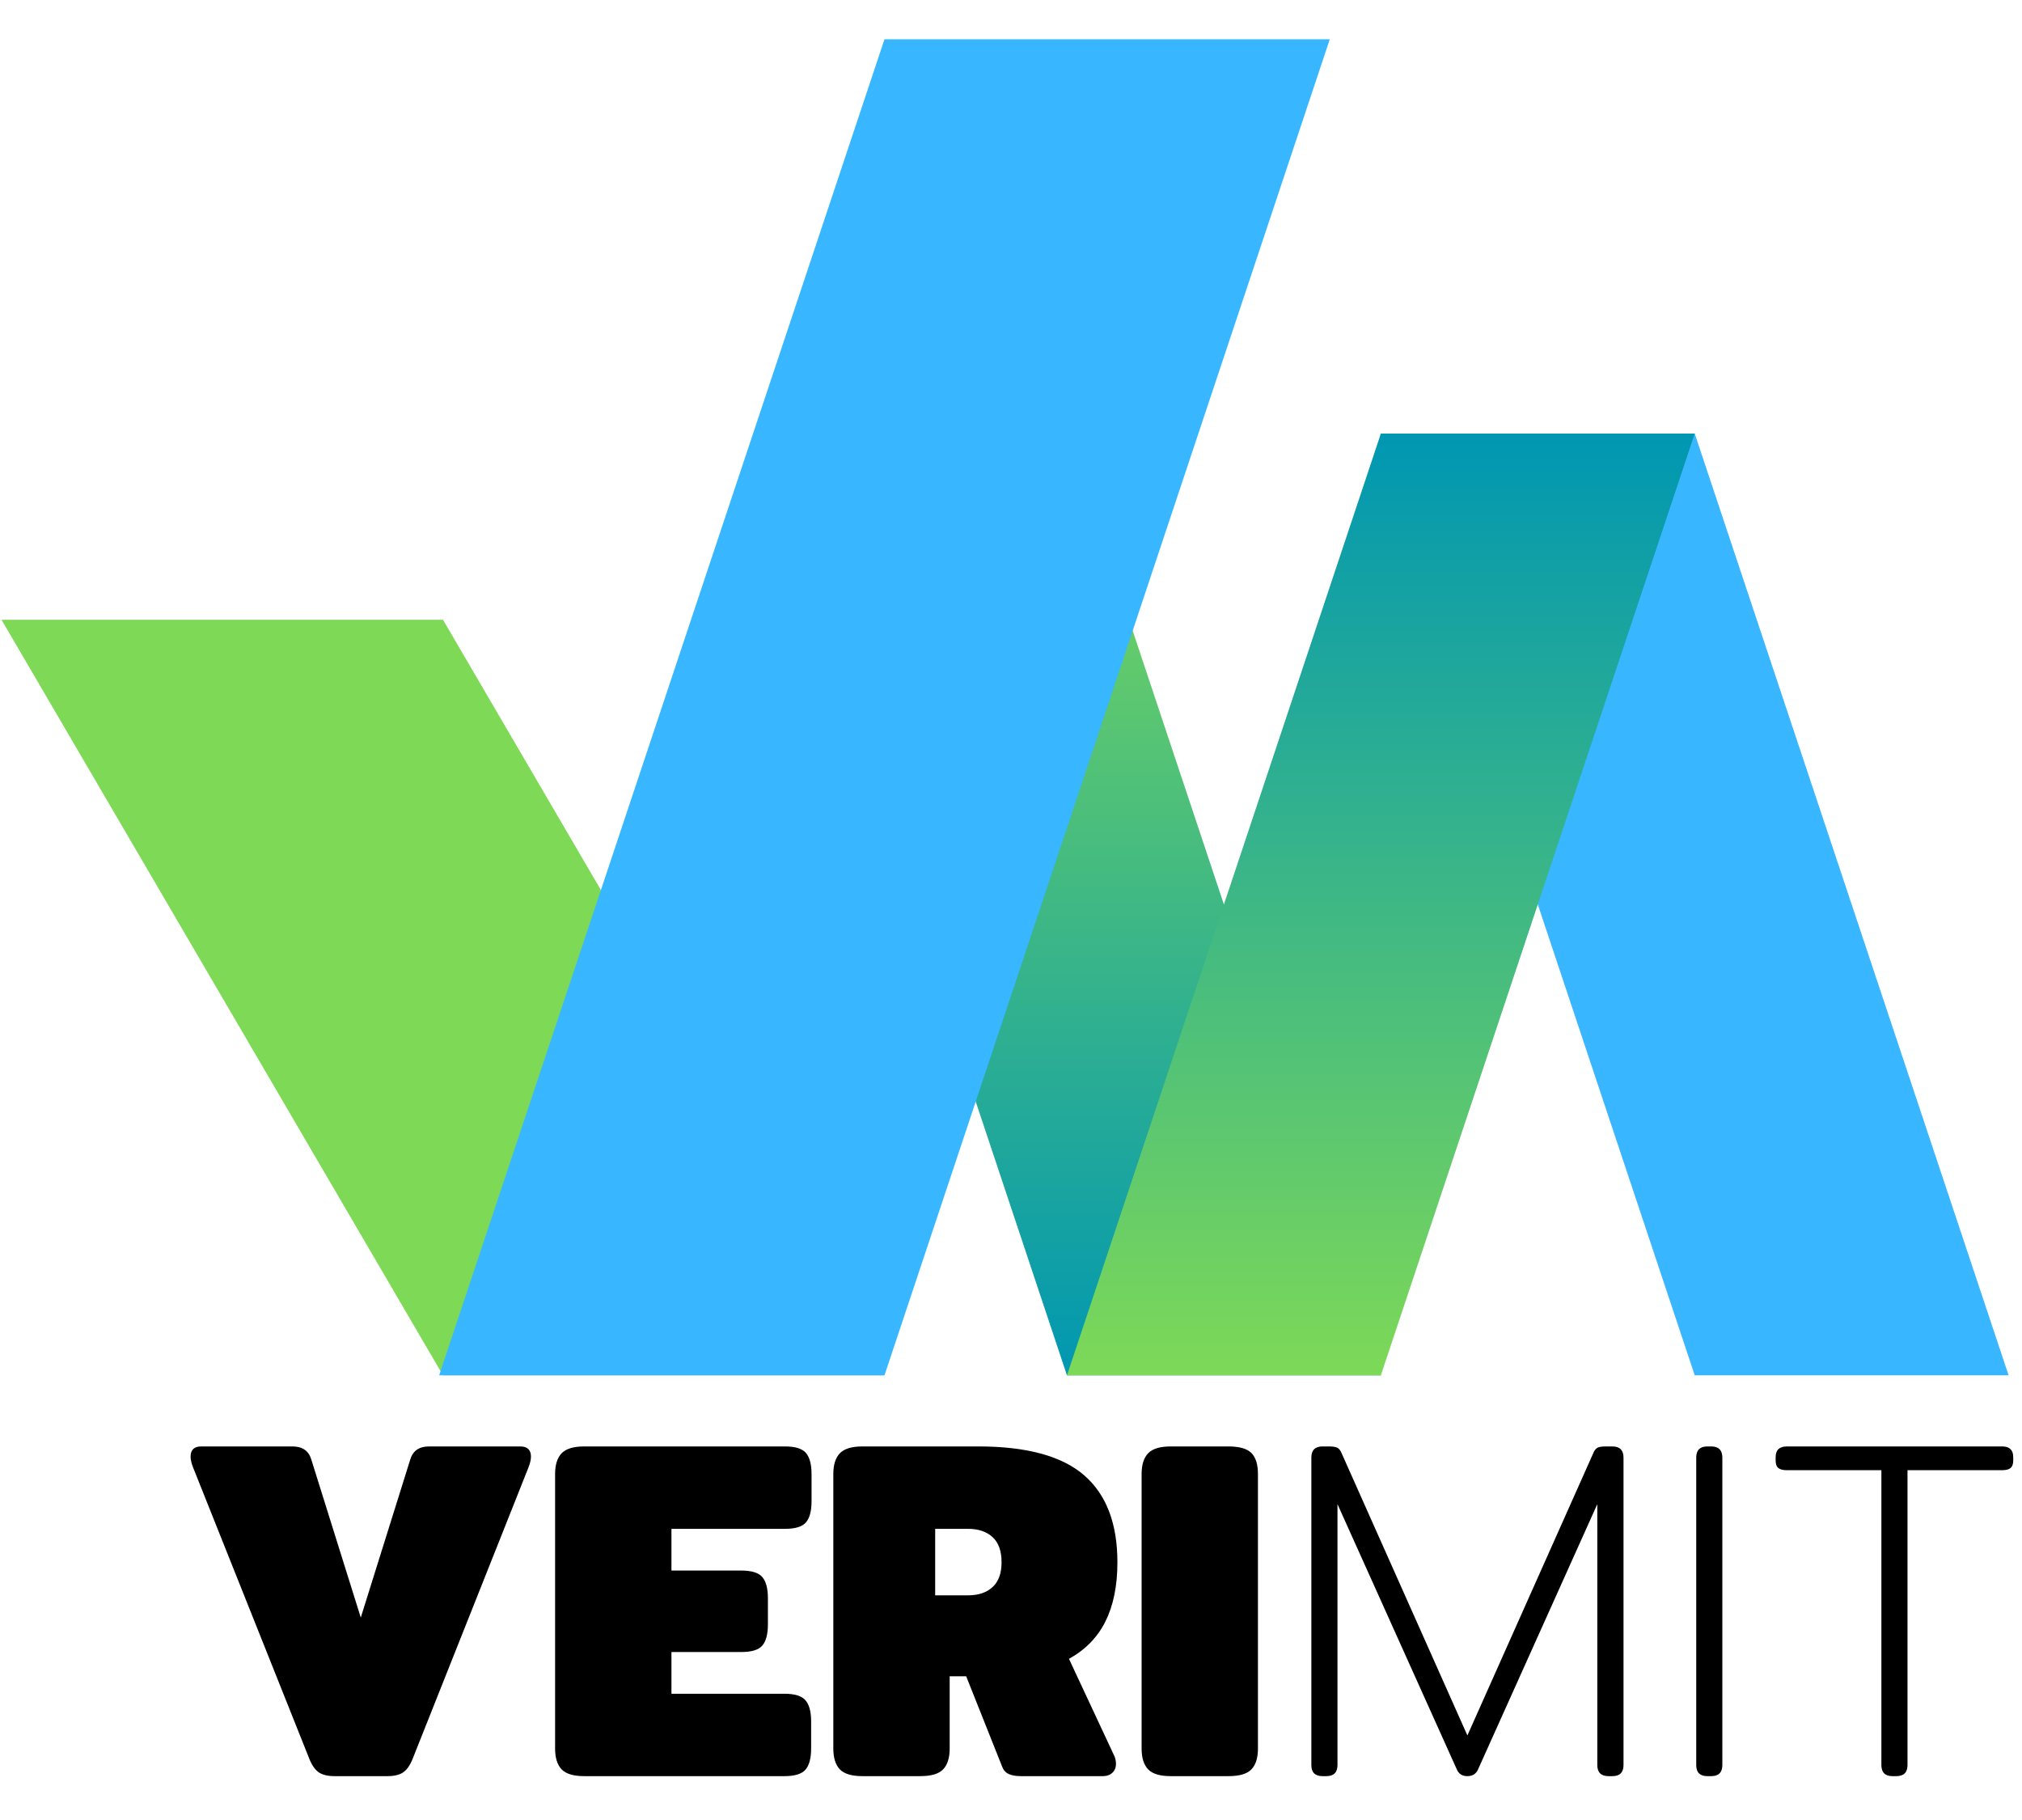 <svg xmlns="http://www.w3.org/2000/svg" xmlns:xlink="http://www.w3.org/1999/xlink" width="500" zoomAndPan="magnify" viewBox="0 0 375 337.5" height="450" preserveAspectRatio="xMidYMid meet" version="1.0"><defs><g/><clipPath id="3dc4a0bff2"><path d="M 0.277 114.926 L 164 114.926 L 164 255.043 L 0.277 255.043 Z M 0.277 114.926 " clip-rule="nonzero"/></clipPath><clipPath id="8cfe7c2b7f"><path d="M 82.156 114.926 L 0.277 114.926 L 82.156 255.043 L 164.035 255.043 Z M 82.156 114.926 " clip-rule="nonzero"/></clipPath><clipPath id="3666d83d83"><path d="M 139.664 80.402 L 256.094 80.402 L 256.094 255.043 L 139.664 255.043 Z M 139.664 80.402 " clip-rule="nonzero"/></clipPath><clipPath id="d0b4c5b10a"><path d="M 197.879 80.402 L 139.664 80.402 L 197.879 255.043 L 256.094 255.043 Z M 197.879 80.402 " clip-rule="nonzero"/></clipPath><linearGradient x1="128" gradientTransform="matrix(0.455, 0, 0, 0.455, 139.663, 80.401)" y1="0" x2="128" gradientUnits="userSpaceOnUse" y2="384" id="9ceb5b8880"><stop stop-opacity="1" stop-color="rgb(49.399%, 85.1%, 34.099%)" offset="0"/><stop stop-opacity="1" stop-color="rgb(49.205%, 84.998%, 34.238%)" offset="0.008"/><stop stop-opacity="1" stop-color="rgb(48.819%, 84.795%, 34.517%)" offset="0.016"/><stop stop-opacity="1" stop-color="rgb(48.433%, 84.593%, 34.796%)" offset="0.023"/><stop stop-opacity="1" stop-color="rgb(48.048%, 84.39%, 35.075%)" offset="0.031"/><stop stop-opacity="1" stop-color="rgb(47.662%, 84.189%, 35.353%)" offset="0.039"/><stop stop-opacity="1" stop-color="rgb(47.276%, 83.986%, 35.632%)" offset="0.047"/><stop stop-opacity="1" stop-color="rgb(46.89%, 83.783%, 35.912%)" offset="0.055"/><stop stop-opacity="1" stop-color="rgb(46.504%, 83.582%, 36.191%)" offset="0.062"/><stop stop-opacity="1" stop-color="rgb(46.118%, 83.379%, 36.47%)" offset="0.07"/><stop stop-opacity="1" stop-color="rgb(45.732%, 83.177%, 36.748%)" offset="0.078"/><stop stop-opacity="1" stop-color="rgb(45.346%, 82.974%, 37.027%)" offset="0.086"/><stop stop-opacity="1" stop-color="rgb(44.96%, 82.771%, 37.306%)" offset="0.094"/><stop stop-opacity="1" stop-color="rgb(44.574%, 82.57%, 37.585%)" offset="0.102"/><stop stop-opacity="1" stop-color="rgb(44.188%, 82.367%, 37.863%)" offset="0.109"/><stop stop-opacity="1" stop-color="rgb(43.802%, 82.166%, 38.142%)" offset="0.117"/><stop stop-opacity="1" stop-color="rgb(43.416%, 81.963%, 38.422%)" offset="0.125"/><stop stop-opacity="1" stop-color="rgb(43.031%, 81.76%, 38.701%)" offset="0.133"/><stop stop-opacity="1" stop-color="rgb(42.645%, 81.558%, 38.98%)" offset="0.141"/><stop stop-opacity="1" stop-color="rgb(42.259%, 81.355%, 39.258%)" offset="0.148"/><stop stop-opacity="1" stop-color="rgb(41.873%, 81.152%, 39.537%)" offset="0.156"/><stop stop-opacity="1" stop-color="rgb(41.487%, 80.951%, 39.816%)" offset="0.164"/><stop stop-opacity="1" stop-color="rgb(41.101%, 80.748%, 40.096%)" offset="0.172"/><stop stop-opacity="1" stop-color="rgb(40.715%, 80.547%, 40.375%)" offset="0.18"/><stop stop-opacity="1" stop-color="rgb(40.329%, 80.344%, 40.652%)" offset="0.188"/><stop stop-opacity="1" stop-color="rgb(39.943%, 80.141%, 40.932%)" offset="0.195"/><stop stop-opacity="1" stop-color="rgb(39.557%, 79.939%, 41.211%)" offset="0.203"/><stop stop-opacity="1" stop-color="rgb(39.171%, 79.736%, 41.49%)" offset="0.211"/><stop stop-opacity="1" stop-color="rgb(38.785%, 79.535%, 41.768%)" offset="0.219"/><stop stop-opacity="1" stop-color="rgb(38.399%, 79.332%, 42.047%)" offset="0.227"/><stop stop-opacity="1" stop-color="rgb(38.013%, 79.129%, 42.326%)" offset="0.234"/><stop stop-opacity="1" stop-color="rgb(37.628%, 78.928%, 42.606%)" offset="0.242"/><stop stop-opacity="1" stop-color="rgb(37.242%, 78.725%, 42.885%)" offset="0.25"/><stop stop-opacity="1" stop-color="rgb(36.856%, 78.523%, 43.163%)" offset="0.258"/><stop stop-opacity="1" stop-color="rgb(36.47%, 78.32%, 43.442%)" offset="0.266"/><stop stop-opacity="1" stop-color="rgb(36.084%, 78.117%, 43.721%)" offset="0.273"/><stop stop-opacity="1" stop-color="rgb(35.698%, 77.916%, 44%)" offset="0.281"/><stop stop-opacity="1" stop-color="rgb(35.312%, 77.713%, 44.278%)" offset="0.289"/><stop stop-opacity="1" stop-color="rgb(34.926%, 77.512%, 44.557%)" offset="0.297"/><stop stop-opacity="1" stop-color="rgb(34.54%, 77.309%, 44.836%)" offset="0.305"/><stop stop-opacity="1" stop-color="rgb(34.154%, 77.106%, 45.116%)" offset="0.312"/><stop stop-opacity="1" stop-color="rgb(33.768%, 76.904%, 45.395%)" offset="0.32"/><stop stop-opacity="1" stop-color="rgb(33.382%, 76.701%, 45.673%)" offset="0.328"/><stop stop-opacity="1" stop-color="rgb(32.996%, 76.498%, 45.952%)" offset="0.336"/><stop stop-opacity="1" stop-color="rgb(32.61%, 76.297%, 46.231%)" offset="0.344"/><stop stop-opacity="1" stop-color="rgb(32.225%, 76.094%, 46.51%)" offset="0.352"/><stop stop-opacity="1" stop-color="rgb(31.839%, 75.893%, 46.79%)" offset="0.359"/><stop stop-opacity="1" stop-color="rgb(31.453%, 75.69%, 47.067%)" offset="0.367"/><stop stop-opacity="1" stop-color="rgb(31.067%, 75.487%, 47.346%)" offset="0.375"/><stop stop-opacity="1" stop-color="rgb(30.681%, 75.285%, 47.626%)" offset="0.383"/><stop stop-opacity="1" stop-color="rgb(30.295%, 75.082%, 47.905%)" offset="0.391"/><stop stop-opacity="1" stop-color="rgb(29.909%, 74.881%, 48.183%)" offset="0.398"/><stop stop-opacity="1" stop-color="rgb(29.523%, 74.678%, 48.462%)" offset="0.406"/><stop stop-opacity="1" stop-color="rgb(29.137%, 74.475%, 48.741%)" offset="0.414"/><stop stop-opacity="1" stop-color="rgb(28.751%, 74.274%, 49.02%)" offset="0.422"/><stop stop-opacity="1" stop-color="rgb(28.365%, 74.071%, 49.3%)" offset="0.43"/><stop stop-opacity="1" stop-color="rgb(27.979%, 73.869%, 49.577%)" offset="0.438"/><stop stop-opacity="1" stop-color="rgb(27.592%, 73.666%, 49.857%)" offset="0.445"/><stop stop-opacity="1" stop-color="rgb(27.206%, 73.463%, 50.136%)" offset="0.453"/><stop stop-opacity="1" stop-color="rgb(26.822%, 73.262%, 50.415%)" offset="0.461"/><stop stop-opacity="1" stop-color="rgb(26.436%, 73.059%, 50.694%)" offset="0.469"/><stop stop-opacity="1" stop-color="rgb(26.05%, 72.858%, 50.972%)" offset="0.477"/><stop stop-opacity="1" stop-color="rgb(25.664%, 72.655%, 51.251%)" offset="0.484"/><stop stop-opacity="1" stop-color="rgb(25.278%, 72.452%, 51.53%)" offset="0.492"/><stop stop-opacity="1" stop-color="rgb(24.892%, 72.25%, 51.81%)" offset="0.5"/><stop stop-opacity="1" stop-color="rgb(24.506%, 72.047%, 52.087%)" offset="0.508"/><stop stop-opacity="1" stop-color="rgb(24.12%, 71.846%, 52.367%)" offset="0.516"/><stop stop-opacity="1" stop-color="rgb(23.734%, 71.643%, 52.646%)" offset="0.523"/><stop stop-opacity="1" stop-color="rgb(23.347%, 71.44%, 52.925%)" offset="0.531"/><stop stop-opacity="1" stop-color="rgb(22.961%, 71.239%, 53.204%)" offset="0.539"/><stop stop-opacity="1" stop-color="rgb(22.575%, 71.036%, 53.482%)" offset="0.547"/><stop stop-opacity="1" stop-color="rgb(22.189%, 70.833%, 53.761%)" offset="0.555"/><stop stop-opacity="1" stop-color="rgb(21.803%, 70.631%, 54.041%)" offset="0.562"/><stop stop-opacity="1" stop-color="rgb(21.419%, 70.428%, 54.32%)" offset="0.57"/><stop stop-opacity="1" stop-color="rgb(21.033%, 70.227%, 54.599%)" offset="0.578"/><stop stop-opacity="1" stop-color="rgb(20.647%, 70.024%, 54.877%)" offset="0.586"/><stop stop-opacity="1" stop-color="rgb(20.261%, 69.821%, 55.156%)" offset="0.594"/><stop stop-opacity="1" stop-color="rgb(19.875%, 69.62%, 55.435%)" offset="0.602"/><stop stop-opacity="1" stop-color="rgb(19.489%, 69.417%, 55.714%)" offset="0.609"/><stop stop-opacity="1" stop-color="rgb(19.102%, 69.215%, 55.992%)" offset="0.617"/><stop stop-opacity="1" stop-color="rgb(18.716%, 69.012%, 56.271%)" offset="0.625"/><stop stop-opacity="1" stop-color="rgb(18.33%, 68.81%, 56.551%)" offset="0.633"/><stop stop-opacity="1" stop-color="rgb(17.944%, 68.608%, 56.83%)" offset="0.641"/><stop stop-opacity="1" stop-color="rgb(17.558%, 68.405%, 57.109%)" offset="0.648"/><stop stop-opacity="1" stop-color="rgb(17.172%, 68.204%, 57.387%)" offset="0.656"/><stop stop-opacity="1" stop-color="rgb(16.786%, 68.001%, 57.666%)" offset="0.664"/><stop stop-opacity="1" stop-color="rgb(16.4%, 67.798%, 57.945%)" offset="0.672"/><stop stop-opacity="1" stop-color="rgb(16.016%, 67.596%, 58.224%)" offset="0.68"/><stop stop-opacity="1" stop-color="rgb(15.63%, 67.393%, 58.502%)" offset="0.688"/><stop stop-opacity="1" stop-color="rgb(15.244%, 67.192%, 58.781%)" offset="0.695"/><stop stop-opacity="1" stop-color="rgb(14.857%, 66.989%, 59.061%)" offset="0.703"/><stop stop-opacity="1" stop-color="rgb(14.471%, 66.786%, 59.34%)" offset="0.711"/><stop stop-opacity="1" stop-color="rgb(14.085%, 66.585%, 59.619%)" offset="0.719"/><stop stop-opacity="1" stop-color="rgb(13.699%, 66.382%, 59.897%)" offset="0.727"/><stop stop-opacity="1" stop-color="rgb(13.313%, 66.179%, 60.176%)" offset="0.734"/><stop stop-opacity="1" stop-color="rgb(12.927%, 65.977%, 60.455%)" offset="0.742"/><stop stop-opacity="1" stop-color="rgb(12.541%, 65.775%, 60.735%)" offset="0.75"/><stop stop-opacity="1" stop-color="rgb(12.155%, 65.573%, 61.014%)" offset="0.758"/><stop stop-opacity="1" stop-color="rgb(11.769%, 65.37%, 61.292%)" offset="0.766"/><stop stop-opacity="1" stop-color="rgb(11.383%, 65.167%, 61.571%)" offset="0.773"/><stop stop-opacity="1" stop-color="rgb(10.997%, 64.966%, 61.85%)" offset="0.781"/><stop stop-opacity="1" stop-color="rgb(10.612%, 64.763%, 62.129%)" offset="0.789"/><stop stop-opacity="1" stop-color="rgb(10.226%, 64.561%, 62.407%)" offset="0.797"/><stop stop-opacity="1" stop-color="rgb(9.84%, 64.359%, 62.686%)" offset="0.805"/><stop stop-opacity="1" stop-color="rgb(9.454%, 64.156%, 62.965%)" offset="0.812"/><stop stop-opacity="1" stop-color="rgb(9.068%, 63.954%, 63.245%)" offset="0.82"/><stop stop-opacity="1" stop-color="rgb(8.682%, 63.751%, 63.524%)" offset="0.828"/><stop stop-opacity="1" stop-color="rgb(8.296%, 63.55%, 63.802%)" offset="0.836"/><stop stop-opacity="1" stop-color="rgb(7.91%, 63.347%, 64.081%)" offset="0.844"/><stop stop-opacity="1" stop-color="rgb(7.524%, 63.144%, 64.36%)" offset="0.852"/><stop stop-opacity="1" stop-color="rgb(7.138%, 62.943%, 64.639%)" offset="0.859"/><stop stop-opacity="1" stop-color="rgb(6.752%, 62.74%, 64.919%)" offset="0.867"/><stop stop-opacity="1" stop-color="rgb(6.366%, 62.538%, 65.196%)" offset="0.875"/><stop stop-opacity="1" stop-color="rgb(5.98%, 62.335%, 65.475%)" offset="0.883"/><stop stop-opacity="1" stop-color="rgb(5.594%, 62.132%, 65.755%)" offset="0.891"/><stop stop-opacity="1" stop-color="rgb(5.209%, 61.931%, 66.034%)" offset="0.898"/><stop stop-opacity="1" stop-color="rgb(4.823%, 61.728%, 66.312%)" offset="0.906"/><stop stop-opacity="1" stop-color="rgb(4.437%, 61.526%, 66.591%)" offset="0.914"/><stop stop-opacity="1" stop-color="rgb(4.051%, 61.324%, 66.87%)" offset="0.922"/><stop stop-opacity="1" stop-color="rgb(3.665%, 61.121%, 67.149%)" offset="0.93"/><stop stop-opacity="1" stop-color="rgb(3.279%, 60.919%, 67.429%)" offset="0.938"/><stop stop-opacity="1" stop-color="rgb(2.893%, 60.716%, 67.706%)" offset="0.945"/><stop stop-opacity="1" stop-color="rgb(2.507%, 60.513%, 67.986%)" offset="0.953"/><stop stop-opacity="1" stop-color="rgb(2.121%, 60.312%, 68.265%)" offset="0.961"/><stop stop-opacity="1" stop-color="rgb(1.735%, 60.109%, 68.544%)" offset="0.969"/><stop stop-opacity="1" stop-color="rgb(1.349%, 59.908%, 68.822%)" offset="0.977"/><stop stop-opacity="1" stop-color="rgb(0.963%, 59.705%, 69.101%)" offset="0.984"/><stop stop-opacity="1" stop-color="rgb(0.577%, 59.502%, 69.38%)" offset="0.992"/><stop stop-opacity="1" stop-color="rgb(0.192%, 59.3%, 69.659%)" offset="1"/></linearGradient><clipPath id="27bc62cc2c"><path d="M 256.094 80.402 L 372.52 80.402 L 372.52 255.043 L 256.094 255.043 Z M 256.094 80.402 " clip-rule="nonzero"/></clipPath><clipPath id="9688b8b42c"><path d="M 314.305 80.402 L 256.094 80.402 L 314.305 255.043 L 372.52 255.043 Z M 314.305 80.402 " clip-rule="nonzero"/></clipPath><clipPath id="233b367a5e"><path d="M 81.449 7.285 L 246.621 7.285 L 246.621 255.043 L 81.449 255.043 Z M 81.449 7.285 " clip-rule="nonzero"/></clipPath><clipPath id="2b733894d8"><path d="M 164.035 7.285 L 246.621 7.285 L 164.035 255.043 L 81.449 255.043 Z M 164.035 7.285 " clip-rule="nonzero"/></clipPath><clipPath id="f8ad12aa21"><path d="M 197.879 80.402 L 314.305 80.402 L 314.305 255.043 L 197.879 255.043 Z M 197.879 80.402 " clip-rule="nonzero"/></clipPath><clipPath id="31acee002a"><path d="M 256.094 80.402 L 314.305 80.402 L 256.094 255.043 L 197.879 255.043 Z M 256.094 80.402 " clip-rule="nonzero"/></clipPath><linearGradient x1="128" gradientTransform="matrix(0.455, 0, 0, 0.455, 197.878, 80.401)" y1="0" x2="128" gradientUnits="userSpaceOnUse" y2="384" id="f74ab4b271"><stop stop-opacity="1" stop-color="rgb(0%, 59.2%, 69.8%)" offset="0"/><stop stop-opacity="1" stop-color="rgb(0.192%, 59.3%, 69.659%)" offset="0.008"/><stop stop-opacity="1" stop-color="rgb(0.577%, 59.502%, 69.38%)" offset="0.016"/><stop stop-opacity="1" stop-color="rgb(0.963%, 59.705%, 69.101%)" offset="0.023"/><stop stop-opacity="1" stop-color="rgb(1.349%, 59.908%, 68.822%)" offset="0.031"/><stop stop-opacity="1" stop-color="rgb(1.735%, 60.109%, 68.544%)" offset="0.039"/><stop stop-opacity="1" stop-color="rgb(2.121%, 60.312%, 68.265%)" offset="0.047"/><stop stop-opacity="1" stop-color="rgb(2.507%, 60.513%, 67.986%)" offset="0.055"/><stop stop-opacity="1" stop-color="rgb(2.893%, 60.716%, 67.706%)" offset="0.062"/><stop stop-opacity="1" stop-color="rgb(3.279%, 60.919%, 67.429%)" offset="0.07"/><stop stop-opacity="1" stop-color="rgb(3.665%, 61.121%, 67.149%)" offset="0.078"/><stop stop-opacity="1" stop-color="rgb(4.051%, 61.324%, 66.87%)" offset="0.086"/><stop stop-opacity="1" stop-color="rgb(4.437%, 61.526%, 66.591%)" offset="0.094"/><stop stop-opacity="1" stop-color="rgb(4.823%, 61.728%, 66.312%)" offset="0.102"/><stop stop-opacity="1" stop-color="rgb(5.209%, 61.931%, 66.034%)" offset="0.109"/><stop stop-opacity="1" stop-color="rgb(5.594%, 62.132%, 65.755%)" offset="0.117"/><stop stop-opacity="1" stop-color="rgb(5.98%, 62.335%, 65.475%)" offset="0.125"/><stop stop-opacity="1" stop-color="rgb(6.366%, 62.538%, 65.196%)" offset="0.133"/><stop stop-opacity="1" stop-color="rgb(6.752%, 62.74%, 64.919%)" offset="0.141"/><stop stop-opacity="1" stop-color="rgb(7.138%, 62.943%, 64.639%)" offset="0.148"/><stop stop-opacity="1" stop-color="rgb(7.524%, 63.144%, 64.36%)" offset="0.156"/><stop stop-opacity="1" stop-color="rgb(7.91%, 63.347%, 64.081%)" offset="0.164"/><stop stop-opacity="1" stop-color="rgb(8.296%, 63.55%, 63.802%)" offset="0.172"/><stop stop-opacity="1" stop-color="rgb(8.682%, 63.751%, 63.524%)" offset="0.18"/><stop stop-opacity="1" stop-color="rgb(9.068%, 63.954%, 63.245%)" offset="0.188"/><stop stop-opacity="1" stop-color="rgb(9.454%, 64.156%, 62.965%)" offset="0.195"/><stop stop-opacity="1" stop-color="rgb(9.84%, 64.359%, 62.686%)" offset="0.203"/><stop stop-opacity="1" stop-color="rgb(10.226%, 64.561%, 62.407%)" offset="0.211"/><stop stop-opacity="1" stop-color="rgb(10.612%, 64.763%, 62.129%)" offset="0.219"/><stop stop-opacity="1" stop-color="rgb(10.997%, 64.966%, 61.85%)" offset="0.227"/><stop stop-opacity="1" stop-color="rgb(11.383%, 65.167%, 61.571%)" offset="0.234"/><stop stop-opacity="1" stop-color="rgb(11.769%, 65.37%, 61.292%)" offset="0.242"/><stop stop-opacity="1" stop-color="rgb(12.155%, 65.573%, 61.014%)" offset="0.25"/><stop stop-opacity="1" stop-color="rgb(12.541%, 65.775%, 60.735%)" offset="0.258"/><stop stop-opacity="1" stop-color="rgb(12.927%, 65.977%, 60.455%)" offset="0.266"/><stop stop-opacity="1" stop-color="rgb(13.313%, 66.179%, 60.176%)" offset="0.273"/><stop stop-opacity="1" stop-color="rgb(13.699%, 66.382%, 59.897%)" offset="0.281"/><stop stop-opacity="1" stop-color="rgb(14.085%, 66.585%, 59.619%)" offset="0.289"/><stop stop-opacity="1" stop-color="rgb(14.471%, 66.786%, 59.34%)" offset="0.297"/><stop stop-opacity="1" stop-color="rgb(14.857%, 66.989%, 59.061%)" offset="0.305"/><stop stop-opacity="1" stop-color="rgb(15.244%, 67.192%, 58.781%)" offset="0.312"/><stop stop-opacity="1" stop-color="rgb(15.63%, 67.393%, 58.502%)" offset="0.32"/><stop stop-opacity="1" stop-color="rgb(16.016%, 67.596%, 58.224%)" offset="0.328"/><stop stop-opacity="1" stop-color="rgb(16.4%, 67.798%, 57.945%)" offset="0.336"/><stop stop-opacity="1" stop-color="rgb(16.786%, 68.001%, 57.666%)" offset="0.344"/><stop stop-opacity="1" stop-color="rgb(17.172%, 68.204%, 57.387%)" offset="0.352"/><stop stop-opacity="1" stop-color="rgb(17.558%, 68.405%, 57.109%)" offset="0.359"/><stop stop-opacity="1" stop-color="rgb(17.944%, 68.608%, 56.83%)" offset="0.367"/><stop stop-opacity="1" stop-color="rgb(18.33%, 68.81%, 56.551%)" offset="0.375"/><stop stop-opacity="1" stop-color="rgb(18.716%, 69.012%, 56.271%)" offset="0.383"/><stop stop-opacity="1" stop-color="rgb(19.102%, 69.215%, 55.992%)" offset="0.391"/><stop stop-opacity="1" stop-color="rgb(19.489%, 69.417%, 55.714%)" offset="0.398"/><stop stop-opacity="1" stop-color="rgb(19.875%, 69.62%, 55.435%)" offset="0.406"/><stop stop-opacity="1" stop-color="rgb(20.261%, 69.821%, 55.156%)" offset="0.414"/><stop stop-opacity="1" stop-color="rgb(20.647%, 70.024%, 54.877%)" offset="0.422"/><stop stop-opacity="1" stop-color="rgb(21.033%, 70.227%, 54.599%)" offset="0.43"/><stop stop-opacity="1" stop-color="rgb(21.419%, 70.428%, 54.32%)" offset="0.438"/><stop stop-opacity="1" stop-color="rgb(21.803%, 70.631%, 54.041%)" offset="0.445"/><stop stop-opacity="1" stop-color="rgb(22.189%, 70.833%, 53.761%)" offset="0.453"/><stop stop-opacity="1" stop-color="rgb(22.575%, 71.036%, 53.482%)" offset="0.461"/><stop stop-opacity="1" stop-color="rgb(22.961%, 71.239%, 53.204%)" offset="0.469"/><stop stop-opacity="1" stop-color="rgb(23.347%, 71.44%, 52.925%)" offset="0.477"/><stop stop-opacity="1" stop-color="rgb(23.734%, 71.643%, 52.646%)" offset="0.484"/><stop stop-opacity="1" stop-color="rgb(24.12%, 71.846%, 52.367%)" offset="0.492"/><stop stop-opacity="1" stop-color="rgb(24.506%, 72.047%, 52.087%)" offset="0.5"/><stop stop-opacity="1" stop-color="rgb(24.892%, 72.25%, 51.81%)" offset="0.508"/><stop stop-opacity="1" stop-color="rgb(25.278%, 72.452%, 51.53%)" offset="0.516"/><stop stop-opacity="1" stop-color="rgb(25.664%, 72.655%, 51.251%)" offset="0.523"/><stop stop-opacity="1" stop-color="rgb(26.05%, 72.858%, 50.972%)" offset="0.531"/><stop stop-opacity="1" stop-color="rgb(26.436%, 73.059%, 50.694%)" offset="0.539"/><stop stop-opacity="1" stop-color="rgb(26.822%, 73.262%, 50.415%)" offset="0.547"/><stop stop-opacity="1" stop-color="rgb(27.206%, 73.463%, 50.136%)" offset="0.555"/><stop stop-opacity="1" stop-color="rgb(27.592%, 73.666%, 49.857%)" offset="0.562"/><stop stop-opacity="1" stop-color="rgb(27.979%, 73.869%, 49.577%)" offset="0.57"/><stop stop-opacity="1" stop-color="rgb(28.365%, 74.071%, 49.3%)" offset="0.578"/><stop stop-opacity="1" stop-color="rgb(28.751%, 74.274%, 49.02%)" offset="0.586"/><stop stop-opacity="1" stop-color="rgb(29.137%, 74.475%, 48.741%)" offset="0.594"/><stop stop-opacity="1" stop-color="rgb(29.523%, 74.678%, 48.462%)" offset="0.602"/><stop stop-opacity="1" stop-color="rgb(29.909%, 74.881%, 48.183%)" offset="0.609"/><stop stop-opacity="1" stop-color="rgb(30.295%, 75.082%, 47.905%)" offset="0.617"/><stop stop-opacity="1" stop-color="rgb(30.681%, 75.285%, 47.626%)" offset="0.625"/><stop stop-opacity="1" stop-color="rgb(31.067%, 75.487%, 47.346%)" offset="0.633"/><stop stop-opacity="1" stop-color="rgb(31.453%, 75.69%, 47.067%)" offset="0.641"/><stop stop-opacity="1" stop-color="rgb(31.839%, 75.893%, 46.79%)" offset="0.648"/><stop stop-opacity="1" stop-color="rgb(32.225%, 76.094%, 46.51%)" offset="0.656"/><stop stop-opacity="1" stop-color="rgb(32.61%, 76.297%, 46.231%)" offset="0.664"/><stop stop-opacity="1" stop-color="rgb(32.996%, 76.498%, 45.952%)" offset="0.672"/><stop stop-opacity="1" stop-color="rgb(33.382%, 76.701%, 45.673%)" offset="0.68"/><stop stop-opacity="1" stop-color="rgb(33.768%, 76.904%, 45.395%)" offset="0.688"/><stop stop-opacity="1" stop-color="rgb(34.154%, 77.106%, 45.116%)" offset="0.695"/><stop stop-opacity="1" stop-color="rgb(34.54%, 77.309%, 44.836%)" offset="0.703"/><stop stop-opacity="1" stop-color="rgb(34.926%, 77.512%, 44.557%)" offset="0.711"/><stop stop-opacity="1" stop-color="rgb(35.312%, 77.713%, 44.279%)" offset="0.719"/><stop stop-opacity="1" stop-color="rgb(35.698%, 77.916%, 44%)" offset="0.727"/><stop stop-opacity="1" stop-color="rgb(36.084%, 78.117%, 43.721%)" offset="0.734"/><stop stop-opacity="1" stop-color="rgb(36.47%, 78.32%, 43.442%)" offset="0.742"/><stop stop-opacity="1" stop-color="rgb(36.856%, 78.523%, 43.163%)" offset="0.75"/><stop stop-opacity="1" stop-color="rgb(37.242%, 78.725%, 42.885%)" offset="0.758"/><stop stop-opacity="1" stop-color="rgb(37.628%, 78.928%, 42.606%)" offset="0.766"/><stop stop-opacity="1" stop-color="rgb(38.013%, 79.129%, 42.326%)" offset="0.773"/><stop stop-opacity="1" stop-color="rgb(38.399%, 79.332%, 42.047%)" offset="0.781"/><stop stop-opacity="1" stop-color="rgb(38.785%, 79.535%, 41.768%)" offset="0.789"/><stop stop-opacity="1" stop-color="rgb(39.171%, 79.736%, 41.49%)" offset="0.797"/><stop stop-opacity="1" stop-color="rgb(39.557%, 79.939%, 41.211%)" offset="0.805"/><stop stop-opacity="1" stop-color="rgb(39.943%, 80.141%, 40.932%)" offset="0.812"/><stop stop-opacity="1" stop-color="rgb(40.329%, 80.344%, 40.652%)" offset="0.82"/><stop stop-opacity="1" stop-color="rgb(40.715%, 80.547%, 40.375%)" offset="0.828"/><stop stop-opacity="1" stop-color="rgb(41.101%, 80.748%, 40.096%)" offset="0.836"/><stop stop-opacity="1" stop-color="rgb(41.487%, 80.951%, 39.816%)" offset="0.844"/><stop stop-opacity="1" stop-color="rgb(41.873%, 81.152%, 39.537%)" offset="0.852"/><stop stop-opacity="1" stop-color="rgb(42.259%, 81.355%, 39.258%)" offset="0.859"/><stop stop-opacity="1" stop-color="rgb(42.645%, 81.558%, 38.98%)" offset="0.867"/><stop stop-opacity="1" stop-color="rgb(43.031%, 81.76%, 38.701%)" offset="0.875"/><stop stop-opacity="1" stop-color="rgb(43.416%, 81.963%, 38.422%)" offset="0.883"/><stop stop-opacity="1" stop-color="rgb(43.802%, 82.166%, 38.142%)" offset="0.891"/><stop stop-opacity="1" stop-color="rgb(44.188%, 82.367%, 37.863%)" offset="0.898"/><stop stop-opacity="1" stop-color="rgb(44.574%, 82.57%, 37.585%)" offset="0.906"/><stop stop-opacity="1" stop-color="rgb(44.96%, 82.771%, 37.306%)" offset="0.914"/><stop stop-opacity="1" stop-color="rgb(45.346%, 82.974%, 37.027%)" offset="0.922"/><stop stop-opacity="1" stop-color="rgb(45.732%, 83.177%, 36.748%)" offset="0.93"/><stop stop-opacity="1" stop-color="rgb(46.118%, 83.379%, 36.47%)" offset="0.938"/><stop stop-opacity="1" stop-color="rgb(46.504%, 83.582%, 36.191%)" offset="0.945"/><stop stop-opacity="1" stop-color="rgb(46.89%, 83.783%, 35.912%)" offset="0.953"/><stop stop-opacity="1" stop-color="rgb(47.276%, 83.986%, 35.632%)" offset="0.961"/><stop stop-opacity="1" stop-color="rgb(47.662%, 84.189%, 35.353%)" offset="0.969"/><stop stop-opacity="1" stop-color="rgb(48.048%, 84.39%, 35.075%)" offset="0.977"/><stop stop-opacity="1" stop-color="rgb(48.433%, 84.593%, 34.796%)" offset="0.984"/><stop stop-opacity="1" stop-color="rgb(48.819%, 84.795%, 34.517%)" offset="0.992"/><stop stop-opacity="1" stop-color="rgb(49.205%, 84.998%, 34.238%)" offset="1"/></linearGradient></defs><g clip-path="url(#3dc4a0bff2)"><g clip-path="url(#8cfe7c2b7f)"><path fill="#7ed957" d="M 0.277 114.926 L 163.934 114.926 L 163.934 255.043 L 0.277 255.043 Z M 0.277 114.926 " fill-opacity="1" fill-rule="nonzero"/></g></g><g clip-path="url(#3666d83d83)"><g clip-path="url(#d0b4c5b10a)"><path fill="url(#9ceb5b8880)" d="M 139.664 80.402 L 139.664 255.043 L 256.094 255.043 L 256.094 80.402 Z M 139.664 80.402 " fill-rule="nonzero"/></g></g><g clip-path="url(#27bc62cc2c)"><g clip-path="url(#9688b8b42c)"><path fill="#38b6ff" d="M 256.094 80.402 L 372.52 80.402 L 372.52 255.043 L 256.094 255.043 Z M 256.094 80.402 " fill-opacity="1" fill-rule="nonzero"/></g></g><g clip-path="url(#233b367a5e)"><g clip-path="url(#2b733894d8)"><path fill="#38b6ff" d="M 81.449 7.285 L 246.621 7.285 L 246.621 255.043 L 81.449 255.043 Z M 81.449 7.285 " fill-opacity="1" fill-rule="nonzero"/></g></g><g clip-path="url(#f8ad12aa21)"><g clip-path="url(#31acee002a)"><path fill="url(#f74ab4b271)" d="M 197.879 80.402 L 197.879 255.043 L 314.305 255.043 L 314.305 80.402 Z M 197.879 80.402 " fill-rule="nonzero"/></g></g><g fill="#000000" fill-opacity="1"><g transform="translate(34.003, 329.367)"><g><path d="M 28.047 0 C 26.734 0 25.727 -0.254 25.031 -0.766 C 24.344 -1.273 23.758 -2.16 23.281 -3.422 L 1.797 -57.266 C 1.492 -58.047 1.344 -58.707 1.344 -59.25 C 1.344 -60.508 2.004 -61.141 3.328 -61.141 L 20.234 -61.141 C 22.086 -61.141 23.254 -60.328 23.734 -58.703 L 32.906 -29.406 L 42.078 -58.703 C 42.555 -60.328 43.723 -61.141 45.578 -61.141 L 62.484 -61.141 C 63.805 -61.141 64.469 -60.508 64.469 -59.25 C 64.469 -58.707 64.316 -58.047 64.016 -57.266 L 42.609 -3.422 C 42.129 -2.16 41.547 -1.273 40.859 -0.766 C 40.172 -0.254 39.164 0 37.844 0 Z M 28.047 0 "/></g></g></g><g fill="#000000" fill-opacity="1"><g transform="translate(99.807, 329.367)"><g><path d="M 8.547 0 C 6.566 0 5.172 -0.414 4.359 -1.25 C 3.547 -2.094 3.141 -3.383 3.141 -5.125 L 3.141 -56.016 C 3.141 -57.754 3.547 -59.039 4.359 -59.875 C 5.172 -60.719 6.566 -61.141 8.547 -61.141 L 45.766 -61.141 C 47.68 -61.141 48.984 -60.734 49.672 -59.922 C 50.359 -59.109 50.703 -57.805 50.703 -56.016 L 50.703 -50.984 C 50.703 -49.18 50.359 -47.875 49.672 -47.062 C 48.984 -46.258 47.68 -45.859 45.766 -45.859 L 24.719 -45.859 L 24.719 -38.125 L 37.672 -38.125 C 39.586 -38.125 40.891 -37.719 41.578 -36.906 C 42.266 -36.094 42.609 -34.789 42.609 -33 L 42.609 -28.141 C 42.609 -26.336 42.266 -25.031 41.578 -24.219 C 40.891 -23.414 39.586 -23.016 37.672 -23.016 L 24.719 -23.016 L 24.719 -15.281 L 45.672 -15.281 C 47.586 -15.281 48.891 -14.875 49.578 -14.062 C 50.273 -13.258 50.625 -11.957 50.625 -10.156 L 50.625 -5.125 C 50.625 -3.32 50.273 -2.016 49.578 -1.203 C 48.891 -0.398 47.586 0 45.672 0 Z M 8.547 0 "/></g></g></g><g fill="#000000" fill-opacity="1"><g transform="translate(151.407, 329.367)"><g><path d="M 8.547 0 C 6.566 0 5.172 -0.414 4.359 -1.25 C 3.547 -2.094 3.141 -3.383 3.141 -5.125 L 3.141 -56.016 C 3.141 -57.754 3.547 -59.039 4.359 -59.875 C 5.172 -60.719 6.566 -61.141 8.547 -61.141 L 30.031 -61.141 C 39.02 -61.141 45.566 -59.352 49.672 -55.781 C 53.773 -52.219 55.828 -46.844 55.828 -39.656 C 55.828 -35.332 55.094 -31.688 53.625 -28.719 C 52.156 -25.758 49.895 -23.438 46.844 -21.75 L 55.203 -3.859 C 55.441 -3.379 55.562 -2.844 55.562 -2.25 C 55.562 -1.594 55.336 -1.051 54.891 -0.625 C 54.441 -0.207 53.859 0 53.141 0 L 37.938 0 C 36.977 0 36.211 -0.133 35.641 -0.406 C 35.078 -0.676 34.676 -1.141 34.438 -1.797 L 27.781 -18.516 L 24.719 -18.516 L 24.719 -5.125 C 24.719 -3.383 24.312 -2.094 23.5 -1.25 C 22.695 -0.414 21.273 0 19.234 0 Z M 28.141 -33.531 C 30.055 -33.531 31.566 -34.039 32.672 -35.062 C 33.785 -36.082 34.344 -37.613 34.344 -39.656 C 34.344 -41.75 33.785 -43.305 32.672 -44.328 C 31.566 -45.348 30.055 -45.859 28.141 -45.859 L 22.031 -45.859 L 22.031 -33.531 Z M 28.141 -33.531 "/></g></g></g><g fill="#000000" fill-opacity="1"><g transform="translate(208.581, 329.367)"><g><path d="M 8.547 0 C 6.566 0 5.172 -0.414 4.359 -1.25 C 3.547 -2.094 3.141 -3.383 3.141 -5.125 L 3.141 -56.016 C 3.141 -57.754 3.547 -59.039 4.359 -59.875 C 5.172 -60.719 6.566 -61.141 8.547 -61.141 L 19.234 -61.141 C 21.273 -61.141 22.695 -60.734 23.5 -59.922 C 24.312 -59.109 24.719 -57.805 24.719 -56.016 L 24.719 -5.125 C 24.719 -3.383 24.312 -2.094 23.5 -1.25 C 22.695 -0.414 21.273 0 19.234 0 Z M 8.547 0 "/></g></g></g><g fill="#000000" fill-opacity="1"><g transform="translate(236.455, 329.367)"><g><path d="M 8.812 0 C 7.438 0 6.75 -0.688 6.75 -2.062 L 6.75 -59.062 C 6.75 -60.445 7.438 -61.141 8.812 -61.141 L 10.062 -61.141 C 10.727 -61.141 11.223 -61.062 11.547 -60.906 C 11.879 -60.758 12.164 -60.383 12.406 -59.781 L 35.688 -7.547 L 58.984 -59.781 C 59.223 -60.383 59.504 -60.758 59.828 -60.906 C 60.16 -61.062 60.656 -61.141 61.312 -61.141 L 62.578 -61.141 C 63.953 -61.141 64.641 -60.445 64.641 -59.062 L 64.641 -2.062 C 64.641 -0.688 63.953 0 62.578 0 L 61.859 0 C 60.473 0 59.781 -0.688 59.781 -2.062 L 59.781 -50.438 L 37.672 -1.266 C 37.305 -0.422 36.645 0 35.688 0 C 34.727 0 34.07 -0.422 33.719 -1.266 L 11.594 -50.438 L 11.594 -2.062 C 11.594 -0.688 10.906 0 9.531 0 Z M 8.812 0 "/></g></g></g><g fill="#000000" fill-opacity="1"><g transform="translate(307.832, 329.367)"><g><path d="M 8.812 0 C 7.438 0 6.75 -0.688 6.75 -2.062 L 6.75 -59.062 C 6.75 -60.445 7.438 -61.141 8.812 -61.141 L 9.531 -61.141 C 10.906 -61.141 11.594 -60.445 11.594 -59.062 L 11.594 -2.062 C 11.594 -0.688 10.906 0 9.531 0 Z M 8.812 0 "/></g></g></g><g fill="#000000" fill-opacity="1"><g transform="translate(326.171, 329.367)"><g><path d="M 24.812 0 C 23.438 0 22.75 -0.688 22.75 -2.062 L 22.75 -56.734 L 5.219 -56.734 C 4.5 -56.734 3.973 -56.867 3.641 -57.141 C 3.305 -57.41 3.141 -57.875 3.141 -58.531 L 3.141 -59.156 C 3.141 -60.477 3.832 -61.141 5.219 -61.141 L 45.141 -61.141 C 46.516 -61.141 47.203 -60.477 47.203 -59.156 L 47.203 -58.531 C 47.203 -57.875 47.035 -57.41 46.703 -57.141 C 46.379 -56.867 45.859 -56.734 45.141 -56.734 L 27.594 -56.734 L 27.594 -2.062 C 27.594 -0.688 26.906 0 25.531 0 Z M 24.812 0 "/></g></g></g></svg>
